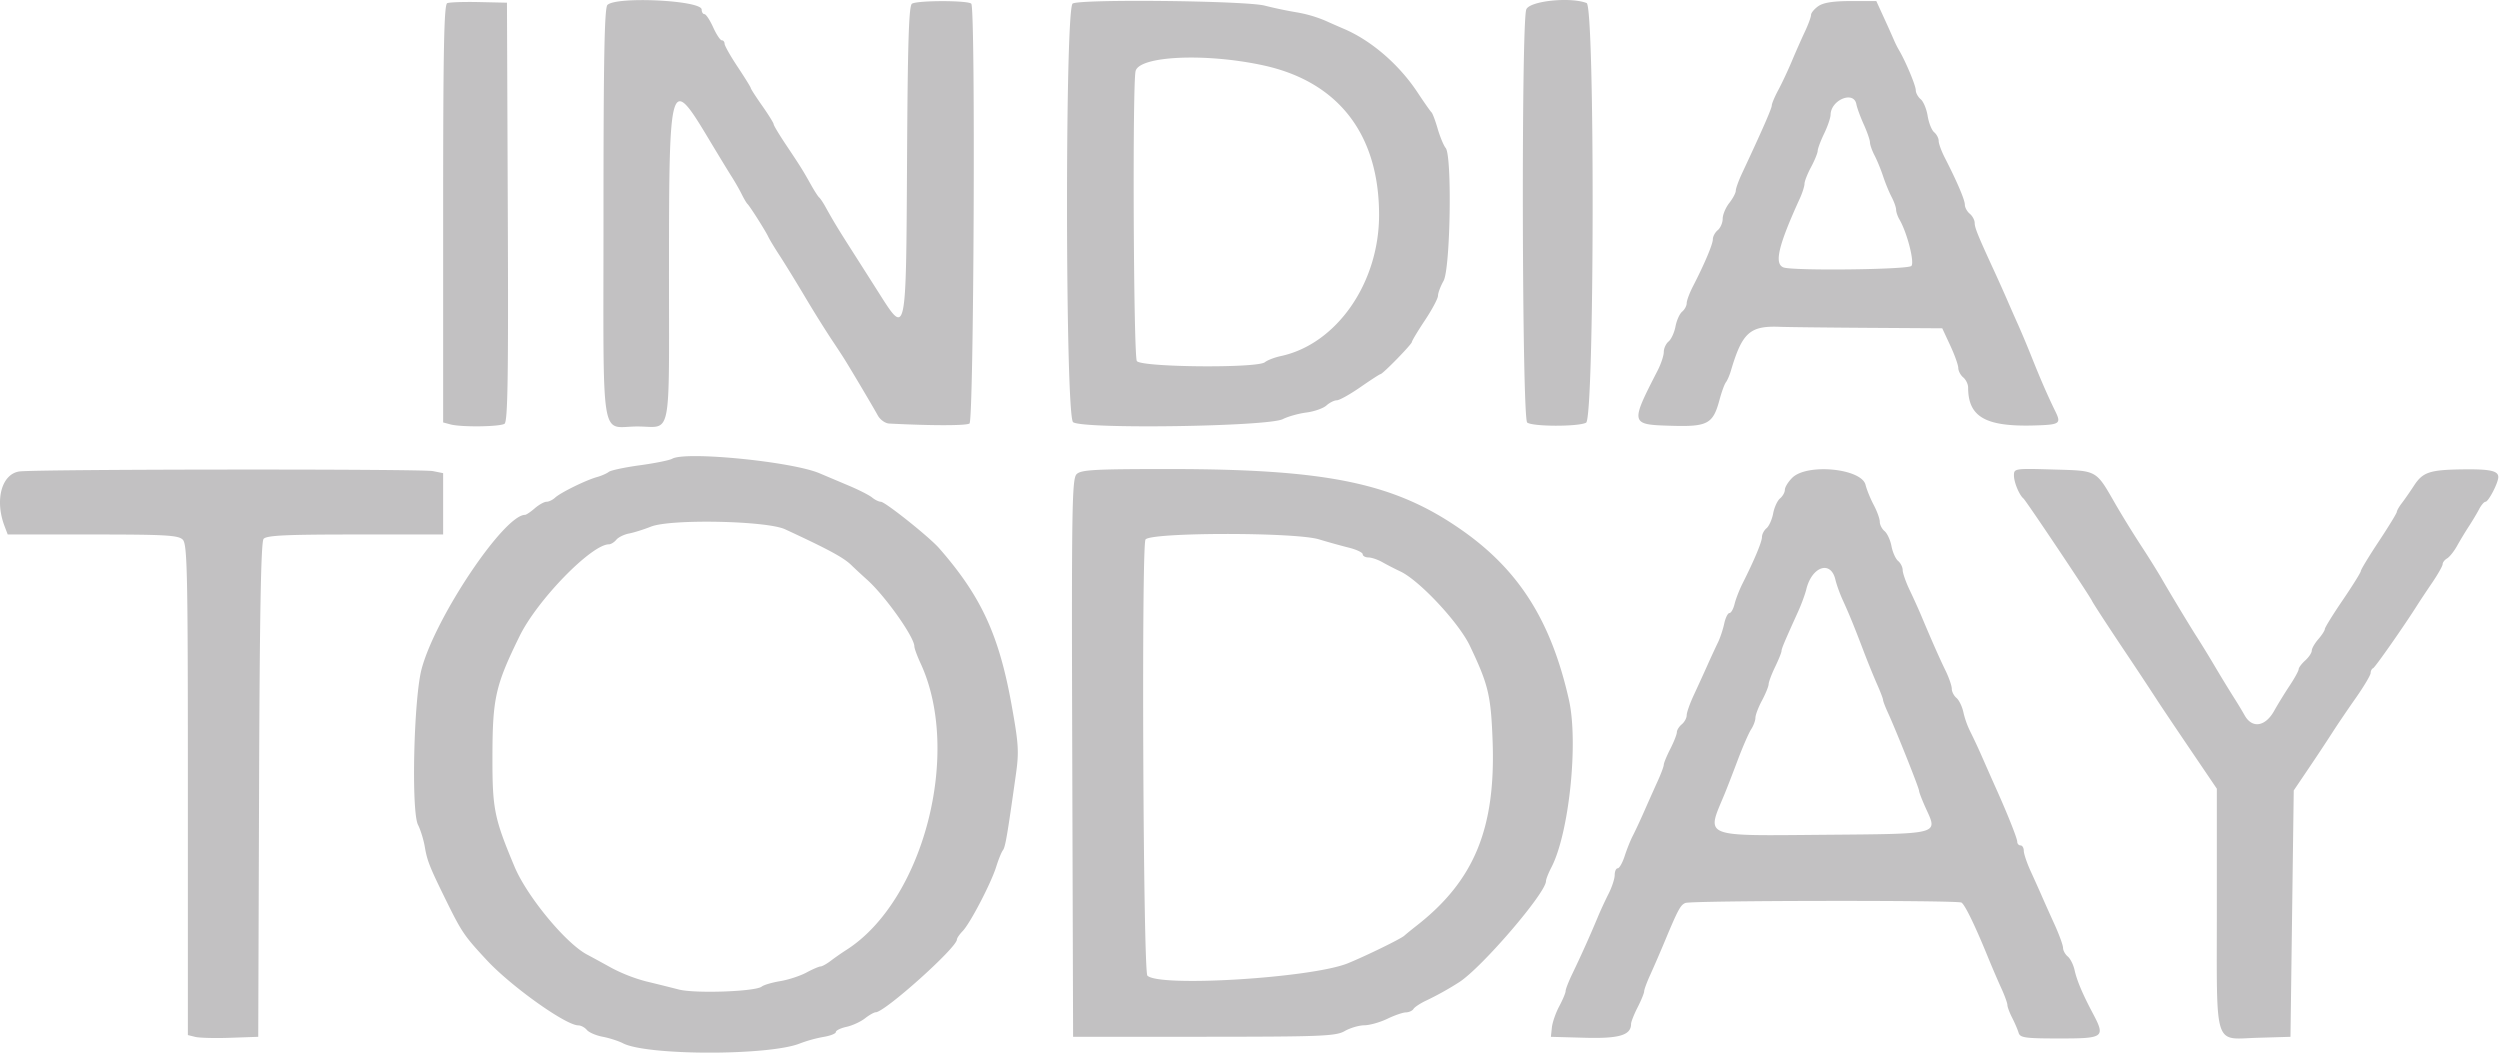 <svg width="171" height="72" fill="none" xmlns="http://www.w3.org/2000/svg">
    <path fill-rule="evenodd" clip-rule="evenodd" d="M30.59.217c-.22.091-.279 3.184-.279 14.397v14.281l.503.135c.733.197 3.366.165 3.695-.044.222-.141.27-3.189.224-14.49L34.676.184 32.773.142c-1.046-.023-2.029.01-2.183.075zM41.547.34c-.203.204-.268 3.69-.268 14.318 0 16.117-.257 14.513 2.317 14.513 2.393 0 2.16 1.183 2.163-10.936.004-12.863.084-13.123 2.687-8.781.675 1.125 1.402 2.32 1.617 2.655.213.335.514.861.666 1.169.153.308.331.61.397.671.169.16 1.235 1.84 1.42 2.239.086.185.431.757.768 1.273.336.515 1.111 1.774 1.721 2.797a84.506 84.506 0 0 0 1.79 2.88c.375.56.804 1.215.953 1.455.545.88 1.976 3.296 2.26 3.818.16.295.512.547.783.56 2.942.15 5.25.148 5.492-.002.297-.184.42-28.233.126-28.71-.147-.237-3.687-.242-4.061-.005-.213.136-.291 2.62-.336 10.685-.067 12.217-.037 12.077-1.96 9.045-.554-.872-1.411-2.219-1.903-2.99-.882-1.383-1.181-1.88-1.735-2.877-.154-.277-.342-.553-.416-.615-.076-.061-.327-.453-.56-.869-.556-.994-.716-1.25-1.71-2.736-.461-.69-.84-1.32-.84-1.401 0-.08-.352-.648-.783-1.262-.431-.613-.783-1.159-.783-1.213 0-.054-.403-.705-.895-1.446-.493-.741-.896-1.454-.896-1.583s-.085-.235-.19-.235c-.104 0-.371-.403-.593-.895-.223-.493-.49-.895-.594-.895-.105 0-.19-.14-.19-.312 0-.633-5.844-.918-6.447-.315zM73.37.244c-.534.343-.504 28.225.03 28.633.64.487 13.333.303 14.343-.208.36-.182 1.091-.387 1.624-.454.533-.07 1.145-.285 1.36-.48.216-.194.536-.354.71-.354.176 0 .9-.404 1.609-.896s1.33-.895 1.38-.895c.152 0 2.142-2.038 2.149-2.2.003-.083.406-.753.895-1.489.489-.735.89-1.49.89-1.678.001-.188.172-.643.38-1.012.467-.831.591-8.542.146-9.087-.142-.173-.388-.767-.55-1.322-.16-.554-.35-1.057-.422-1.119-.07-.062-.495-.666-.942-1.343-1.278-1.94-3.205-3.596-5.104-4.39a82.7 82.7 0 0 1-1.232-.542 8.901 8.901 0 0 0-1.902-.557 28.27 28.27 0 0 1-2.23-.467c-1.319-.337-12.64-.458-13.135-.14zm31.028.403c-.351.92-.292 27.962.061 28.253.344.285 3.49.294 4.029.013.574-.3.611-28.485.037-28.705-1.133-.435-3.908-.14-4.127.439zM124.374.42c-.274.191-.498.462-.498.6 0 .14-.193.663-.429 1.163-.235.5-.639 1.414-.897 2.03-.259.615-.67 1.491-.915 1.946-.245.455-.445.93-.445 1.055 0 .201-.677 1.746-2.031 4.634-.237.505-.431 1.043-.431 1.195 0 .152-.202.532-.448.845-.246.314-.448.796-.448 1.072 0 .275-.151.627-.335.78-.185.153-.337.432-.337.619 0 .34-.568 1.688-1.364 3.231-.234.455-.426.972-.426 1.148 0 .176-.14.436-.312.58-.172.142-.376.597-.454 1.01-.078.415-.29.877-.471 1.028-.182.15-.33.474-.33.719 0 .246-.188.812-.417 1.26-1.889 3.68-1.883 3.705.915 3.787 2.51.075 2.872-.12 3.317-1.786.142-.53.336-1.064.433-1.187.095-.123.249-.476.34-.784.777-2.625 1.299-3.094 3.358-3.011.493.02 3.192.051 5.999.069l5.102.032.547 1.176c.301.646.548 1.338.55 1.539.001.2.153.49.338.643.184.153.335.465.335.693 0 2.008 1.185 2.688 4.514 2.595 1.764-.05 1.865-.117 1.452-.963-.525-1.075-.989-2.14-1.601-3.668a71.34 71.34 0 0 0-.937-2.238c-.195-.431-.528-1.187-.741-1.68-.213-.492-.596-1.347-.851-1.902-1.164-2.524-1.388-3.073-1.388-3.4 0-.193-.151-.476-.336-.63-.185-.153-.336-.43-.336-.618 0-.33-.533-1.58-1.373-3.217-.23-.448-.417-.964-.417-1.148 0-.183-.139-.448-.308-.59-.169-.139-.37-.642-.446-1.116-.075-.474-.29-.989-.475-1.143-.186-.154-.338-.433-.338-.62 0-.316-.695-1.975-1.148-2.74a6.582 6.582 0 0 1-.337-.67 72.898 72.898 0 0 0-.677-1.511L128.34.073h-1.735c-1.207 0-1.885.105-2.231.348zM86.383 4.465c5.151 1.11 7.946 4.712 7.946 10.24 0 4.66-2.908 8.835-6.724 9.652-.426.091-.916.28-1.089.42-.52.42-8.484.346-8.756-.082-.227-.36-.307-19.01-.084-19.84.277-1.034 4.784-1.236 8.707-.39zm40.592 2.66c.045.246.273.869.506 1.385.233.516.424 1.07.425 1.231.001.16.141.56.311.886.171.326.434.966.584 1.42.15.456.411 1.094.582 1.421.171.327.311.721.311.877.001.156.104.458.23.672.521.887 1.047 2.941.812 3.175-.251.252-8.113.341-8.745.1-.648-.25-.356-1.486 1.115-4.711.177-.388.322-.843.322-1.01 0-.169.201-.682.448-1.141.246-.46.451-.962.455-1.116.004-.154.202-.683.44-1.176.238-.492.436-1.072.44-1.287.02-1.022 1.59-1.667 1.764-.725zM45.979 31.378c-.184.105-1.18.306-2.214.447-1.033.14-1.99.345-2.126.453-.137.109-.5.268-.808.354-.76.212-2.494 1.065-2.864 1.409-.166.154-.43.28-.587.28-.157 0-.518.202-.802.447-.283.247-.583.448-.664.448-1.43 0-6.103 6.951-7.07 10.52-.542 1.993-.723 9.75-.252 10.683.174.342.384 1.025.467 1.517.155.922.327 1.36 1.363 3.47 1.165 2.371 1.303 2.577 2.87 4.265 1.666 1.795 5.412 4.465 6.264 4.465.179 0 .441.14.584.311.143.172.63.383 1.083.467.453.086 1.079.287 1.392.448 1.637.846 9.986.854 12.094.012a9.363 9.363 0 0 1 1.623-.45c.462-.076.84-.225.84-.333 0-.108.327-.268.727-.355.4-.087.968-.347 1.261-.577.294-.23.626-.419.737-.419.619 0 5.556-4.424 5.556-4.978 0-.094.176-.352.392-.574.515-.531 1.944-3.273 2.298-4.409.153-.492.358-.996.454-1.12.167-.211.298-.972.885-5.147.227-1.603.195-2.108-.292-4.813-.864-4.785-2.088-7.428-4.958-10.706-.669-.764-3.69-3.172-3.98-3.172-.136 0-.407-.131-.6-.291-.195-.16-.908-.523-1.586-.808l-2.004-.847c-1.889-.804-9.159-1.523-10.083-.997zm-44.656.87c-1.212.178-1.692 1.95-1.012 3.738l.217.573h5.81c4.983 0 5.86.05 6.161.352.314.314.352 2.175.352 17.12v16.768l.504.125c.277.07 1.36.098 2.406.06l1.903-.066.057-16.877c.04-12.017.13-16.966.308-17.18.197-.24 1.5-.302 6.266-.302h6.016v-4.196l-.7-.14c-.774-.156-27.217-.132-28.288.025zm72.315.188c-.316.316-.347 2.306-.296 19.417l.058 19.066 8.953-.004c8.067-.004 9.021-.043 9.625-.39.37-.213.974-.391 1.344-.396.369-.004 1.074-.203 1.567-.441.492-.238 1.065-.436 1.273-.44.209-.004.442-.11.52-.235.076-.125.46-.38.852-.566a20.828 20.828 0 0 0 2.279-1.269c1.542-.992 5.932-6.104 5.932-6.91 0-.125.167-.55.372-.944 1.208-2.324 1.857-8.536 1.197-11.46-1.21-5.367-3.391-8.835-7.277-11.57-4.62-3.252-9.193-4.211-20.083-4.211-5.131 0-6.012.05-6.316.352zm48.951.245c-.277.275-.504.644-.504.82 0 .174-.148.44-.33.591-.181.15-.393.613-.471 1.027-.077.414-.282.87-.454 1.012-.171.143-.311.412-.311.599 0 .33-.52 1.574-1.332 3.187-.217.431-.461 1.06-.543 1.4-.082.338-.24.615-.35.615-.112 0-.273.327-.358.727-.086.4-.279.98-.429 1.287-.15.308-.477 1.013-.724 1.567-.248.554-.667 1.472-.932 2.04-.264.567-.481 1.184-.481 1.37 0 .188-.151.466-.336.62-.185.153-.336.395-.336.54 0 .142-.201.655-.447 1.138-.247.483-.448.972-.448 1.086 0 .114-.189.622-.42 1.128-.23.506-.64 1.424-.91 2.039-.27.615-.622 1.37-.783 1.68-.16.307-.413.936-.561 1.397-.149.462-.363.84-.477.84-.113 0-.206.206-.206.46 0 .252-.19.831-.421 1.286-.231.456-.566 1.18-.744 1.612a81.396 81.396 0 0 1-1.737 3.866c-.251.52-.457 1.048-.456 1.173 0 .125-.196.593-.435 1.04-.24.448-.467 1.1-.504 1.452l-.068.639 2.324.064c2.355.065 3.16-.176 3.16-.947 0-.14.201-.649.447-1.132.247-.483.448-.976.448-1.096 0-.12.187-.627.416-1.127a98.08 98.08 0 0 0 1.023-2.366c.879-2.105 1.052-2.425 1.387-2.553.442-.17 18.606-.195 18.878-.026.239.148.922 1.554 1.798 3.698.277.678.692 1.646.923 2.151.232.507.421 1.027.421 1.158 0 .13.147.522.324.87.179.35.378.811.441 1.026.103.345.439.392 2.809.392 3.052 0 3.143-.071 2.255-1.746-.695-1.311-1.08-2.227-1.236-2.937-.08-.362-.289-.778-.466-.925-.177-.147-.321-.412-.321-.589s-.261-.895-.579-1.596c-.319-.7-.711-1.575-.871-1.945-.161-.369-.505-1.136-.765-1.702-.259-.568-.471-1.197-.471-1.4 0-.201-.102-.366-.224-.366-.123 0-.224-.114-.224-.253 0-.228-.677-1.929-1.459-3.665-.167-.37-.568-1.276-.892-2.015a40.867 40.867 0 0 0-.885-1.902 6.043 6.043 0 0 1-.446-1.272c-.083-.391-.297-.832-.474-.979-.176-.146-.321-.43-.32-.63 0-.2-.196-.768-.437-1.26-.4-.82-.945-2.054-1.68-3.806a49.548 49.548 0 0 0-.762-1.678c-.265-.554-.48-1.171-.48-1.372 0-.2-.14-.48-.312-.623-.172-.143-.376-.599-.454-1.013-.077-.414-.29-.876-.471-1.026-.181-.15-.329-.44-.329-.642s-.186-.719-.413-1.148c-.228-.429-.479-1.047-.559-1.373-.275-1.127-4.007-1.489-5.016-.487zm15.165-.16c0 .464.361 1.337.65 1.576.175.144 4.582 6.728 4.696 7.016.048.119 1.004 1.59 2.127 3.27a318.72 318.72 0 0 1 2.264 3.418c.123.2 1.105 1.666 2.182 3.256l1.959 2.891v8.163c0 9.757-.251 8.96 2.802 8.873l2.235-.066.111-8.425.112-8.426 1.037-1.535a142.3 142.3 0 0 0 1.608-2.43c.314-.493 1.03-1.55 1.592-2.35s1.021-1.573 1.022-1.717c.001-.143.08-.294.175-.335.142-.061 2.193-2.996 3.072-4.397.124-.196.551-.84.952-1.429.4-.589.727-1.168.727-1.286 0-.119.137-.296.306-.394.167-.1.472-.481.678-.851.205-.37.57-.974.811-1.343.242-.37.557-.899.701-1.175.144-.277.34-.504.434-.504.204 0 .876-1.294.876-1.69 0-.428-.561-.55-2.425-.526-2.266.03-2.734.185-3.336 1.106-.278.426-.657.97-.842 1.211-.185.24-.337.507-.337.591 0 .085-.554.991-1.23 2.014-.678 1.023-1.232 1.937-1.232 2.03 0 .095-.554.985-1.231 1.98-.677.993-1.231 1.889-1.231 1.989 0 .099-.202.412-.447.696-.247.284-.448.636-.448.783 0 .147-.202.45-.448.672-.246.223-.448.492-.448.599 0 .106-.277.611-.616 1.122-.338.51-.817 1.288-1.063 1.73-.601 1.075-1.499 1.215-2.008.313a28.276 28.276 0 0 0-.74-1.224 92.317 92.317 0 0 1-1.281-2.1 74.653 74.653 0 0 0-1.231-2.014c-.38-.577-1.951-3.182-2.468-4.091a61.33 61.33 0 0 0-1.359-2.17 72.484 72.484 0 0 1-1.727-2.797c-1.403-2.44-1.225-2.34-4.282-2.43-2.645-.078-2.699-.07-2.699.406zm-84.052 3.683c2.979 1.38 4.007 1.937 4.54 2.46.211.207.689.65 1.061.983 1.243 1.114 3.24 3.93 3.24 4.567 0 .133.193.657.427 1.163 2.83 6.11.194 16.255-5.097 19.61-.291.185-.76.512-1.042.727-.283.216-.6.392-.705.392-.106 0-.544.189-.973.42-.43.23-1.234.493-1.788.584-.554.092-1.121.26-1.262.372-.426.343-4.558.488-5.676.2a160.75 160.75 0 0 0-2.238-.556 11.186 11.186 0 0 1-2.35-.915c-.616-.341-1.371-.754-1.679-.916-1.462-.77-4.116-3.984-4.967-6.016-1.39-3.319-1.515-3.937-1.51-7.498.006-4.032.198-4.886 1.857-8.27 1.212-2.474 4.92-6.28 6.115-6.28.132 0 .357-.14.5-.311.14-.171.532-.363.866-.427.334-.063 1.011-.276 1.504-.471 1.345-.536 7.908-.405 9.177.182zm36.516.687c.6.183 1.517.438 2.04.568.523.13.952.334.952.452s.176.217.391.219c.216.002.644.147.952.322.307.175.862.46 1.231.634 1.296.607 3.996 3.495 4.754 5.084 1.268 2.662 1.44 3.379 1.556 6.492.223 5.987-1.245 9.563-5.189 12.647-.315.245-.702.56-.859.699-.252.221-2.6 1.369-3.844 1.877-2.455 1.006-12.917 1.652-13.72.848-.286-.284-.414-29.09-.133-29.82.194-.506 10.217-.525 11.869-.022zm35.323 2.755c.078.334.302.96.499 1.39.45.983.771 1.77 1.419 3.47.28.738.698 1.765.926 2.282.229.516.416 1.005.416 1.085 0 .08.145.464.323.852.569 1.239 2.139 5.176 2.139 5.363 0 .098.213.647.473 1.22.812 1.78 1.026 1.724-6.886 1.791-8.5.073-8.141.216-6.907-2.744.155-.37.565-1.428.912-2.35.348-.924.764-1.878.924-2.12.16-.244.292-.598.292-.788 0-.19.201-.72.448-1.18.245-.46.451-.962.455-1.116.004-.154.202-.684.44-1.176.238-.493.436-.98.44-1.086.007-.179.173-.576 1.143-2.72.222-.492.471-1.168.552-1.502.382-1.577 1.678-2.013 1.992-.67z" fill="#C2C1C2"/>
</svg>
